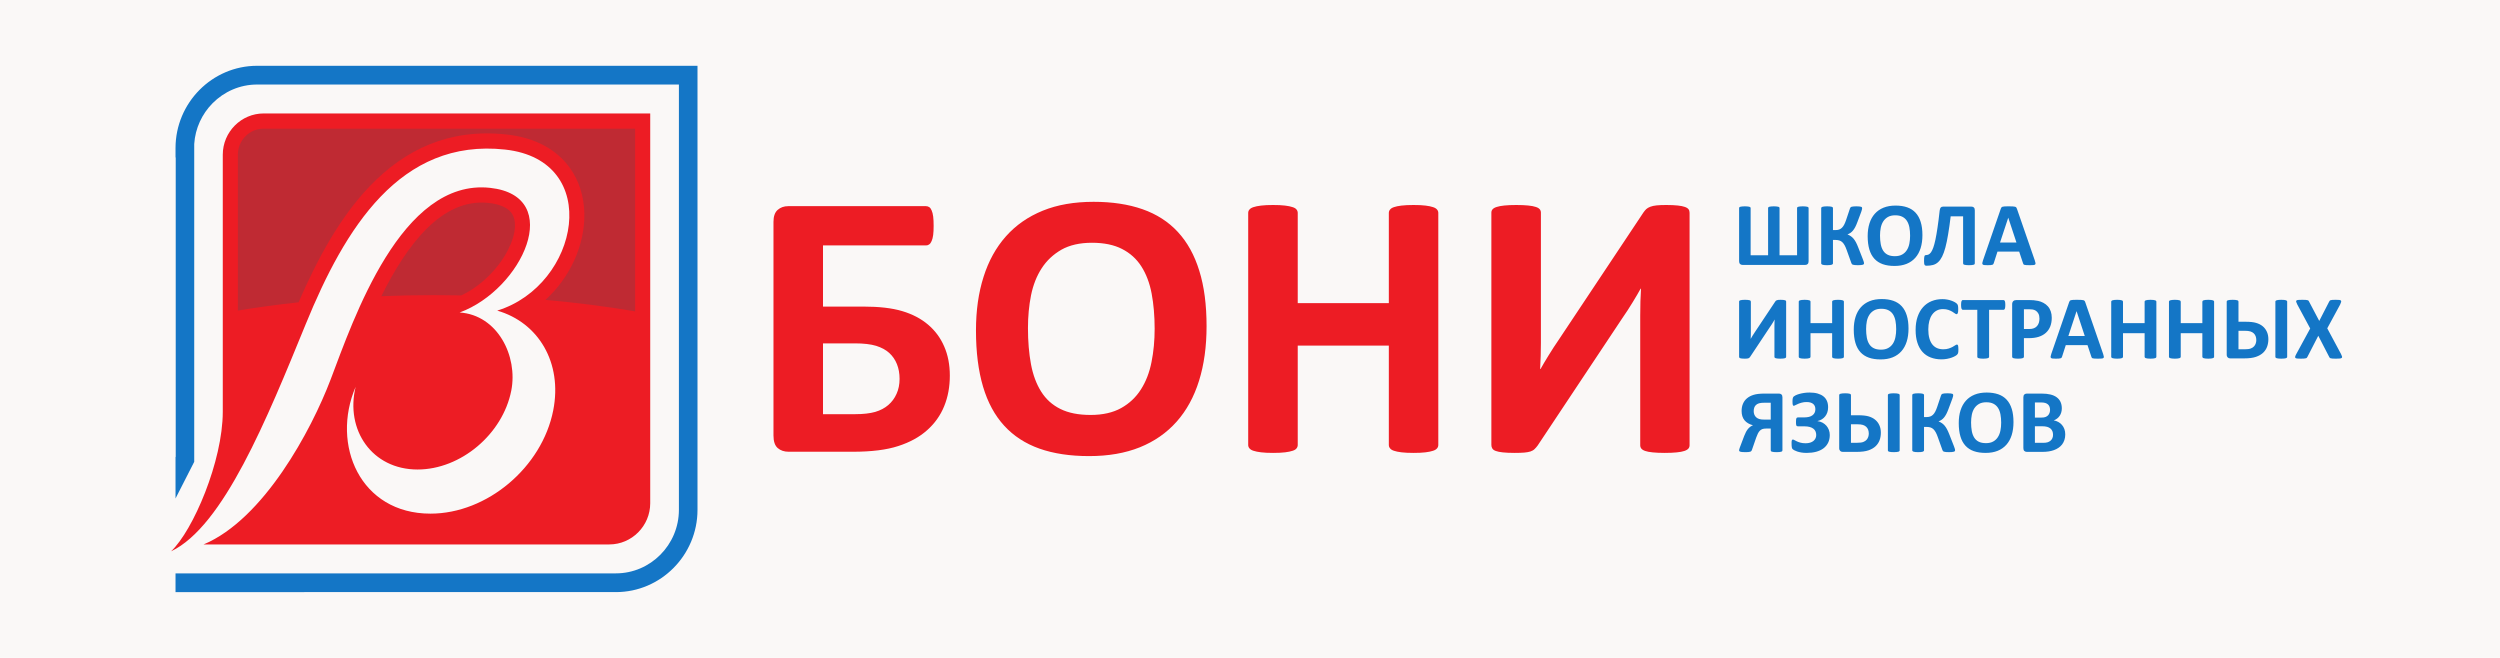 <?xml version="1.0" encoding="UTF-8"?> <svg xmlns="http://www.w3.org/2000/svg" width="190" height="50" viewBox="0 0 190 50" fill="none"><rect width="190" height="50" fill="#FAF8F7"></rect><path d="M19.541 5H46.808H49.133H52.303H53.01V5.712V8.909V11.253V11.997V38.747C53.01 40.468 52.312 42.031 51.189 43.164C50.065 44.297 48.515 45 46.808 45V44.997H23.126V45H19.541H17.216H14.046H13.34V44.288V43.576H14.752H17.216H19.541H20.127H23.126V43.579H46.808V43.576C48.125 43.576 49.322 43.032 50.19 42.157C51.058 41.282 51.597 40.075 51.597 38.747V11.997V11.253V8.909V6.424H49.133H46.808H19.541C18.224 6.424 17.027 6.968 16.159 7.843C15.359 8.65 14.838 9.738 14.761 10.944V11.253V35.098L13.34 37.883V35.437V34.725H13.355V11.965H13.34V11.253C13.34 9.533 14.037 7.969 15.16 6.836C16.284 5.703 17.835 5 19.541 5Z" fill="#1476C6"></path><path fill-rule="evenodd" clip-rule="evenodd" d="M20.039 8.622H46.309H49.417V11.755V38.244C49.417 39.967 48.019 41.377 46.309 41.377C36.031 41.377 25.752 41.377 15.474 41.377C20.046 39.455 23.661 32.702 25.131 28.834C26.857 24.292 30.487 13.533 37.254 14.277C42.958 14.906 39.692 22.003 34.934 23.749C37.822 23.942 39.372 27.068 38.857 29.687C38.206 32.998 35.016 35.683 31.732 35.683C28.278 35.683 26.229 32.679 27.028 29.398C25.141 33.813 27.379 39.037 32.717 39.037C37.017 39.037 41.193 35.521 42.046 31.185C42.758 27.562 40.922 24.51 37.788 23.607C44.045 21.673 45.847 12.189 38.394 11.368C30.395 10.489 26.206 17.371 23.244 24.612C20.282 31.852 16.985 40 13 41.902C14.673 40.321 16.931 35.051 16.931 31.286V11.755C16.931 10.031 18.33 8.622 20.039 8.622Z" fill="#ED1C24"></path><path fill-rule="evenodd" clip-rule="evenodd" d="M46.309 9.777H20.039C19.5 9.777 19.01 9.997 18.655 10.353L18.654 10.354L18.652 10.357L18.649 10.359C18.296 10.717 18.077 11.212 18.077 11.755V23.602C19.569 23.356 21.11 23.146 22.692 22.975C24.123 19.666 25.844 16.501 28.111 14.142C30.761 11.384 34.11 9.739 38.514 10.223C40.77 10.471 42.335 11.421 43.292 12.738C44.02 13.738 44.378 14.936 44.41 16.19C44.44 17.39 44.169 18.642 43.633 19.81C43.13 20.906 42.392 21.937 41.452 22.793C43.816 23.001 46.096 23.293 48.271 23.662V11.755V9.777L46.309 9.777ZM37.133 15.423C33.568 15.031 30.894 18.655 28.981 22.511C30.301 22.457 31.641 22.43 32.998 22.43C33.689 22.43 34.376 22.437 35.058 22.451C36.579 21.733 37.877 20.403 38.592 19.027C38.918 18.399 39.113 17.777 39.137 17.225C39.156 16.787 39.059 16.401 38.821 16.119C38.525 15.769 37.981 15.516 37.133 15.423Z" fill="#BF2A33"></path><path d="M173.825 27.12C173.825 27.144 173.818 27.164 173.803 27.182C173.788 27.198 173.764 27.213 173.73 27.224C173.696 27.235 173.65 27.244 173.592 27.249C173.534 27.255 173.462 27.259 173.377 27.259C173.291 27.259 173.219 27.255 173.163 27.249C173.107 27.244 173.06 27.235 173.025 27.224C172.991 27.213 172.965 27.198 172.951 27.182C172.936 27.164 172.929 27.144 172.929 27.12V22.923C172.929 22.9 172.936 22.88 172.951 22.862C172.965 22.846 172.991 22.831 173.025 22.82C173.06 22.808 173.107 22.8 173.164 22.794C173.222 22.789 173.293 22.785 173.377 22.785C173.462 22.785 173.534 22.789 173.592 22.794C173.65 22.8 173.696 22.808 173.73 22.82C173.764 22.831 173.788 22.846 173.803 22.862C173.818 22.88 173.825 22.9 173.825 22.923V27.12ZM172.396 25.776C172.396 25.986 172.363 26.178 172.298 26.353C172.234 26.527 172.133 26.679 171.995 26.81C171.857 26.94 171.676 27.044 171.453 27.12C171.23 27.199 170.926 27.238 170.54 27.238H169.505C169.466 27.238 169.43 27.233 169.398 27.223C169.366 27.212 169.337 27.194 169.311 27.171C169.287 27.147 169.267 27.117 169.251 27.082C169.237 27.046 169.23 27.004 169.23 26.953V22.923C169.23 22.9 169.237 22.88 169.251 22.862C169.267 22.846 169.291 22.831 169.327 22.82C169.362 22.808 169.408 22.8 169.466 22.794C169.524 22.789 169.595 22.785 169.679 22.785C169.766 22.785 169.838 22.789 169.895 22.794C169.952 22.8 169.997 22.808 170.031 22.82C170.066 22.831 170.088 22.846 170.103 22.862C170.117 22.88 170.124 22.9 170.124 22.923V24.453H170.676C171.005 24.453 171.267 24.482 171.462 24.539C171.659 24.596 171.825 24.68 171.962 24.792C172.099 24.905 172.205 25.044 172.281 25.211C172.358 25.377 172.396 25.565 172.396 25.776ZM171.479 25.85C171.479 25.741 171.462 25.643 171.431 25.557C171.399 25.469 171.35 25.395 171.285 25.334C171.219 25.271 171.136 25.223 171.034 25.19C170.932 25.156 170.781 25.139 170.582 25.139H170.124V26.546H170.595C170.804 26.546 170.961 26.525 171.066 26.482C171.171 26.441 171.253 26.386 171.312 26.318C171.371 26.251 171.413 26.176 171.439 26.093C171.465 26.012 171.479 25.931 171.479 25.85ZM177.914 26.899C177.954 26.978 177.981 27.043 177.994 27.09C178.007 27.138 177.999 27.175 177.972 27.2C177.946 27.225 177.896 27.241 177.825 27.248C177.753 27.255 177.655 27.259 177.527 27.259C177.42 27.259 177.337 27.257 177.275 27.252C177.215 27.247 177.166 27.239 177.132 27.229C177.097 27.219 177.071 27.205 177.055 27.186C177.039 27.168 177.026 27.145 177.014 27.117L176.189 25.518L175.367 27.117C175.353 27.145 175.339 27.168 175.323 27.186C175.307 27.205 175.282 27.219 175.246 27.229C175.212 27.239 175.163 27.247 175.1 27.252C175.038 27.256 174.957 27.259 174.855 27.259C174.736 27.259 174.645 27.255 174.581 27.248C174.516 27.241 174.473 27.225 174.45 27.2C174.427 27.175 174.423 27.138 174.436 27.09C174.45 27.043 174.478 26.978 174.522 26.899L175.575 24.964L174.596 23.145C174.555 23.064 174.528 22.998 174.513 22.949C174.498 22.9 174.503 22.862 174.53 22.839C174.555 22.814 174.605 22.8 174.673 22.794C174.745 22.789 174.844 22.785 174.973 22.785C175.08 22.785 175.164 22.787 175.226 22.792C175.288 22.797 175.338 22.805 175.374 22.814C175.41 22.825 175.436 22.839 175.451 22.858C175.465 22.876 175.479 22.899 175.492 22.927L176.263 24.391L177.014 22.927C177.028 22.899 177.042 22.876 177.057 22.858C177.071 22.839 177.096 22.825 177.128 22.814C177.16 22.805 177.206 22.797 177.263 22.792C177.322 22.788 177.402 22.785 177.504 22.785C177.616 22.785 177.707 22.789 177.771 22.794C177.837 22.8 177.883 22.815 177.907 22.841C177.932 22.866 177.939 22.902 177.926 22.95C177.914 22.998 177.889 23.064 177.851 23.145L176.871 24.953L177.914 26.899ZM135.747 27.12C135.747 27.144 135.741 27.164 135.726 27.182C135.711 27.198 135.686 27.213 135.653 27.224C135.619 27.235 135.573 27.244 135.515 27.249C135.458 27.255 135.386 27.259 135.299 27.259C135.213 27.259 135.141 27.255 135.083 27.249C135.025 27.244 134.98 27.235 134.948 27.224C134.916 27.213 134.892 27.198 134.878 27.182C134.864 27.164 134.857 27.144 134.857 27.12V24.785C134.857 24.696 134.859 24.608 134.861 24.524C134.863 24.438 134.867 24.362 134.872 24.295H134.864C134.847 24.328 134.825 24.364 134.801 24.408C134.775 24.45 134.749 24.494 134.721 24.541C134.691 24.588 134.662 24.636 134.63 24.685C134.599 24.734 134.568 24.781 134.534 24.826L133.007 27.125C132.989 27.15 132.97 27.171 132.95 27.19C132.932 27.209 132.906 27.223 132.876 27.233C132.846 27.242 132.808 27.249 132.764 27.253C132.719 27.257 132.663 27.259 132.592 27.259C132.504 27.259 132.433 27.255 132.379 27.249C132.325 27.244 132.281 27.235 132.251 27.224C132.221 27.213 132.201 27.198 132.189 27.179C132.177 27.162 132.172 27.14 132.172 27.115V22.923C132.172 22.9 132.178 22.88 132.194 22.862C132.208 22.846 132.233 22.831 132.269 22.82C132.303 22.808 132.349 22.8 132.405 22.794C132.462 22.789 132.534 22.785 132.62 22.785C132.708 22.785 132.78 22.789 132.837 22.794C132.894 22.8 132.939 22.808 132.972 22.82C133.007 22.831 133.03 22.846 133.044 22.862C133.058 22.88 133.065 22.9 133.065 22.923V25.271C133.065 25.345 133.064 25.422 133.062 25.505C133.059 25.587 133.056 25.667 133.051 25.745H133.058C133.096 25.676 133.145 25.594 133.204 25.498C133.264 25.403 133.323 25.309 133.387 25.216L134.916 22.92C134.931 22.896 134.949 22.876 134.966 22.859C134.985 22.843 135.009 22.828 135.039 22.817C135.07 22.805 135.108 22.797 135.153 22.792C135.198 22.788 135.256 22.785 135.327 22.785C135.413 22.785 135.482 22.789 135.535 22.794C135.589 22.8 135.63 22.808 135.663 22.82C135.695 22.831 135.716 22.846 135.729 22.862C135.742 22.88 135.747 22.901 135.747 22.927L135.747 27.12ZM140.136 27.115C140.136 27.137 140.129 27.158 140.114 27.176C140.099 27.194 140.074 27.21 140.041 27.22C140.007 27.232 139.962 27.241 139.905 27.248C139.848 27.255 139.777 27.259 139.691 27.259C139.602 27.259 139.53 27.255 139.471 27.248C139.415 27.241 139.368 27.232 139.336 27.22C139.303 27.21 139.279 27.194 139.265 27.176C139.25 27.158 139.243 27.137 139.243 27.115V25.323H137.599V27.115C137.599 27.137 137.592 27.158 137.578 27.176C137.564 27.194 137.541 27.21 137.506 27.22C137.473 27.232 137.428 27.241 137.371 27.248C137.314 27.255 137.242 27.259 137.154 27.259C137.068 27.259 136.996 27.255 136.938 27.248C136.88 27.241 136.834 27.232 136.8 27.22C136.767 27.21 136.742 27.194 136.727 27.176C136.712 27.158 136.705 27.137 136.705 27.115V22.929C136.705 22.907 136.712 22.885 136.727 22.868C136.742 22.849 136.767 22.834 136.8 22.824C136.834 22.812 136.88 22.803 136.938 22.796C136.996 22.789 137.068 22.785 137.154 22.785C137.242 22.785 137.314 22.789 137.371 22.796C137.428 22.803 137.473 22.812 137.506 22.824C137.541 22.834 137.564 22.849 137.578 22.868C137.592 22.885 137.599 22.907 137.599 22.929V24.556H139.243V22.929C139.243 22.907 139.25 22.885 139.265 22.868C139.279 22.849 139.303 22.834 139.336 22.824C139.368 22.812 139.415 22.803 139.471 22.796C139.53 22.789 139.602 22.785 139.691 22.785C139.777 22.785 139.848 22.789 139.905 22.796C139.962 22.803 140.007 22.812 140.041 22.824C140.074 22.834 140.099 22.849 140.114 22.868C140.129 22.885 140.136 22.907 140.136 22.929V27.115ZM145.047 24.971C145.047 25.338 145.002 25.667 144.911 25.957C144.82 26.247 144.686 26.493 144.506 26.695C144.328 26.896 144.106 27.051 143.843 27.157C143.579 27.263 143.274 27.316 142.927 27.316C142.585 27.316 142.287 27.272 142.032 27.182C141.777 27.091 141.565 26.953 141.396 26.769C141.226 26.583 141.097 26.348 141.013 26.063C140.929 25.777 140.886 25.44 140.886 25.049C140.886 24.691 140.931 24.368 141.022 24.082C141.113 23.795 141.247 23.552 141.426 23.351C141.605 23.15 141.826 22.996 142.091 22.888C142.353 22.781 142.661 22.728 143.009 22.728C143.343 22.728 143.636 22.772 143.891 22.861C144.145 22.95 144.358 23.087 144.528 23.271C144.7 23.457 144.829 23.69 144.915 23.973C145.003 24.254 145.047 24.587 145.047 24.971ZM144.11 25.019C144.11 24.785 144.092 24.573 144.055 24.383C144.019 24.193 143.956 24.029 143.87 23.893C143.783 23.757 143.667 23.652 143.522 23.579C143.377 23.504 143.197 23.467 142.978 23.467C142.759 23.467 142.575 23.509 142.428 23.591C142.282 23.676 142.162 23.787 142.072 23.926C141.981 24.065 141.917 24.228 141.879 24.413C141.842 24.601 141.824 24.797 141.824 25.005C141.824 25.247 141.842 25.464 141.878 25.657C141.914 25.85 141.975 26.015 142.061 26.151C142.148 26.289 142.263 26.394 142.408 26.465C142.552 26.537 142.735 26.574 142.955 26.574C143.175 26.574 143.358 26.532 143.504 26.45C143.652 26.368 143.771 26.256 143.862 26.114C143.952 25.973 144.016 25.808 144.053 25.62C144.092 25.432 144.11 25.23 144.11 25.019ZM148.838 26.566C148.838 26.624 148.837 26.672 148.833 26.712C148.829 26.752 148.824 26.787 148.818 26.815C148.811 26.844 148.801 26.868 148.79 26.888C148.778 26.909 148.761 26.933 148.735 26.958C148.711 26.985 148.663 27.018 148.592 27.06C148.52 27.101 148.433 27.141 148.33 27.178C148.227 27.216 148.109 27.247 147.976 27.272C147.844 27.297 147.701 27.311 147.547 27.311C147.246 27.311 146.974 27.262 146.732 27.168C146.49 27.075 146.283 26.936 146.114 26.75C145.944 26.563 145.814 26.332 145.724 26.052C145.633 25.774 145.587 25.45 145.587 25.08C145.587 24.703 145.636 24.369 145.736 24.077C145.836 23.785 145.975 23.539 146.155 23.34C146.333 23.142 146.547 22.991 146.798 22.888C147.049 22.785 147.323 22.734 147.625 22.734C147.747 22.734 147.865 22.744 147.978 22.765C148.092 22.785 148.196 22.812 148.292 22.846C148.389 22.879 148.476 22.917 148.553 22.96C148.629 23.004 148.683 23.041 148.713 23.072C148.745 23.102 148.766 23.128 148.776 23.149C148.788 23.17 148.797 23.195 148.803 23.227C148.811 23.26 148.815 23.297 148.819 23.34C148.822 23.384 148.824 23.438 148.824 23.502C148.824 23.57 148.821 23.628 148.818 23.676C148.813 23.724 148.805 23.763 148.793 23.793C148.782 23.822 148.769 23.844 148.753 23.857C148.737 23.871 148.72 23.878 148.698 23.878C148.664 23.878 148.621 23.858 148.57 23.819C148.518 23.779 148.45 23.733 148.367 23.684C148.284 23.635 148.186 23.591 148.072 23.551C147.957 23.511 147.821 23.491 147.662 23.491C147.488 23.491 147.332 23.527 147.196 23.599C147.058 23.671 146.942 23.774 146.846 23.908C146.749 24.041 146.677 24.202 146.627 24.391C146.577 24.582 146.551 24.795 146.551 25.032C146.551 25.293 146.578 25.518 146.631 25.709C146.685 25.9 146.761 26.056 146.859 26.18C146.958 26.302 147.076 26.395 147.215 26.456C147.355 26.515 147.513 26.546 147.686 26.546C147.845 26.546 147.982 26.527 148.097 26.489C148.213 26.452 148.312 26.41 148.395 26.365C148.477 26.319 148.545 26.278 148.599 26.241C148.652 26.205 148.693 26.187 148.722 26.187C148.745 26.187 148.763 26.19 148.776 26.2C148.79 26.209 148.801 26.228 148.811 26.255C148.82 26.283 148.826 26.32 148.83 26.369C148.835 26.418 148.838 26.484 148.838 26.566ZM152.404 23.176C152.404 23.242 152.4 23.299 152.395 23.345C152.389 23.392 152.382 23.43 152.37 23.459C152.358 23.487 152.344 23.509 152.328 23.521C152.311 23.536 152.292 23.543 152.271 23.543H151.171V27.115C151.171 27.137 151.164 27.158 151.149 27.176C151.134 27.194 151.11 27.21 151.077 27.22C151.043 27.232 150.996 27.241 150.938 27.248C150.881 27.255 150.809 27.259 150.722 27.259C150.637 27.259 150.565 27.255 150.507 27.248C150.45 27.241 150.404 27.232 150.37 27.22C150.335 27.21 150.311 27.194 150.297 27.176C150.282 27.158 150.275 27.137 150.275 27.115V23.543H149.174C149.151 23.543 149.132 23.536 149.117 23.521C149.101 23.509 149.087 23.487 149.075 23.459C149.064 23.43 149.055 23.392 149.05 23.345C149.045 23.299 149.042 23.242 149.042 23.176C149.042 23.108 149.045 23.049 149.05 23.001C149.055 22.953 149.064 22.915 149.075 22.887C149.087 22.858 149.101 22.838 149.117 22.825C149.132 22.812 149.151 22.806 149.174 22.806H152.271C152.292 22.806 152.311 22.812 152.328 22.825C152.344 22.838 152.358 22.858 152.37 22.887C152.382 22.915 152.389 22.953 152.395 23.001C152.401 23.049 152.404 23.108 152.404 23.176ZM155.934 24.152C155.934 24.4 155.895 24.621 155.818 24.813C155.741 25.005 155.628 25.166 155.482 25.297C155.334 25.43 155.154 25.529 154.94 25.598C154.725 25.666 154.474 25.7 154.184 25.7H153.818V27.115C153.818 27.137 153.81 27.158 153.796 27.176C153.781 27.194 153.756 27.21 153.723 27.22C153.688 27.232 153.643 27.241 153.587 27.248C153.53 27.255 153.457 27.259 153.369 27.259C153.284 27.259 153.211 27.255 153.153 27.248C153.096 27.241 153.05 27.232 153.016 27.22C152.982 27.21 152.958 27.194 152.945 27.176C152.931 27.158 152.924 27.137 152.924 27.115V23.128C152.924 23.021 152.952 22.941 153.008 22.887C153.063 22.833 153.136 22.806 153.227 22.806H154.262C154.366 22.806 154.466 22.81 154.56 22.818C154.654 22.826 154.766 22.844 154.897 22.869C155.029 22.896 155.161 22.944 155.296 23.015C155.431 23.086 155.546 23.176 155.641 23.284C155.737 23.392 155.808 23.519 155.858 23.664C155.908 23.809 155.934 23.972 155.934 24.152ZM154.999 24.218C154.999 24.061 154.972 23.934 154.918 23.834C154.864 23.733 154.796 23.659 154.717 23.611C154.638 23.562 154.555 23.533 154.468 23.52C154.38 23.507 154.291 23.502 154.198 23.502H153.818V25.005H154.218C154.361 25.005 154.48 24.985 154.576 24.947C154.672 24.908 154.751 24.853 154.812 24.784C154.874 24.714 154.92 24.631 154.952 24.534C154.983 24.437 154.999 24.332 154.999 24.218ZM159.839 26.902C159.866 26.984 159.883 27.05 159.89 27.098C159.896 27.145 159.888 27.182 159.863 27.205C159.838 27.229 159.794 27.244 159.73 27.249C159.667 27.255 159.58 27.259 159.468 27.259C159.354 27.259 159.263 27.257 159.198 27.253C159.134 27.249 159.085 27.242 159.051 27.233C159.017 27.223 158.993 27.209 158.979 27.19C158.966 27.171 158.955 27.148 158.945 27.117L158.65 26.228H156.999L156.721 27.094C156.711 27.125 156.7 27.152 156.685 27.175C156.671 27.196 156.647 27.213 156.614 27.226C156.582 27.238 156.534 27.247 156.475 27.252C156.415 27.256 156.336 27.259 156.238 27.259C156.134 27.259 156.053 27.255 155.994 27.248C155.935 27.241 155.894 27.225 155.872 27.198C155.849 27.172 155.841 27.135 155.848 27.087C155.855 27.039 155.872 26.975 155.899 26.895L157.254 22.964C157.268 22.926 157.283 22.894 157.302 22.869C157.32 22.846 157.35 22.827 157.388 22.814C157.428 22.803 157.482 22.794 157.553 22.791C157.623 22.788 157.717 22.785 157.831 22.785C157.965 22.785 158.072 22.787 158.152 22.791C158.23 22.795 158.291 22.803 158.336 22.814C158.38 22.827 158.412 22.846 158.431 22.872C158.451 22.896 158.467 22.93 158.481 22.975L159.839 26.902ZM157.821 23.652H157.817L157.196 25.536H158.442L157.821 23.652ZM163.884 27.115C163.884 27.137 163.877 27.158 163.862 27.176C163.847 27.194 163.823 27.21 163.789 27.22C163.755 27.232 163.71 27.241 163.653 27.248C163.597 27.255 163.526 27.259 163.439 27.259C163.351 27.259 163.278 27.255 163.22 27.248C163.163 27.241 163.117 27.232 163.084 27.22C163.052 27.21 163.027 27.194 163.014 27.176C162.998 27.158 162.991 27.137 162.991 27.115V25.323H161.348V27.115C161.348 27.137 161.34 27.158 161.327 27.176C161.313 27.194 161.289 27.21 161.255 27.22C161.221 27.232 161.176 27.241 161.119 27.248C161.062 27.255 160.991 27.259 160.903 27.259C160.817 27.259 160.745 27.255 160.687 27.248C160.629 27.241 160.583 27.232 160.548 27.22C160.515 27.21 160.491 27.194 160.476 27.176C160.461 27.158 160.453 27.137 160.453 27.115V22.929C160.453 22.907 160.461 22.885 160.476 22.868C160.491 22.849 160.515 22.834 160.548 22.824C160.583 22.812 160.629 22.803 160.687 22.796C160.745 22.789 160.817 22.785 160.903 22.785C160.991 22.785 161.062 22.789 161.119 22.796C161.176 22.803 161.221 22.812 161.255 22.824C161.289 22.834 161.313 22.849 161.327 22.868C161.34 22.885 161.348 22.907 161.348 22.929V24.556H162.991V22.929C162.991 22.907 162.998 22.885 163.014 22.868C163.027 22.849 163.052 22.834 163.084 22.824C163.117 22.812 163.163 22.803 163.22 22.796C163.278 22.789 163.351 22.785 163.439 22.785C163.526 22.785 163.597 22.789 163.653 22.796C163.71 22.803 163.755 22.812 163.789 22.824C163.823 22.834 163.847 22.849 163.862 22.868C163.877 22.885 163.884 22.907 163.884 22.929V27.115ZM168.272 27.115C168.272 27.137 168.265 27.158 168.25 27.176C168.235 27.194 168.21 27.21 168.177 27.22C168.144 27.232 168.099 27.241 168.041 27.248C167.984 27.255 167.914 27.259 167.827 27.259C167.739 27.259 167.666 27.255 167.608 27.248C167.551 27.241 167.505 27.232 167.472 27.22C167.44 27.21 167.415 27.194 167.401 27.176C167.387 27.158 167.379 27.137 167.379 27.115V25.323H165.736V27.115C165.736 27.137 165.728 27.158 165.715 27.176C165.701 27.194 165.678 27.21 165.643 27.22C165.609 27.232 165.564 27.241 165.507 27.248C165.451 27.255 165.379 27.259 165.29 27.259C165.205 27.259 165.133 27.255 165.075 27.248C165.017 27.241 164.97 27.232 164.937 27.22C164.903 27.21 164.879 27.194 164.864 27.176C164.849 27.158 164.842 27.137 164.842 27.115V22.929C164.842 22.907 164.849 22.885 164.864 22.868C164.879 22.849 164.903 22.834 164.937 22.824C164.97 22.812 165.017 22.803 165.075 22.796C165.133 22.789 165.205 22.785 165.29 22.785C165.379 22.785 165.451 22.789 165.507 22.796C165.564 22.803 165.609 22.812 165.643 22.824C165.678 22.834 165.701 22.849 165.715 22.868C165.728 22.885 165.736 22.907 165.736 22.929V24.556H167.379V22.929C167.379 22.907 167.387 22.885 167.401 22.868C167.415 22.849 167.44 22.834 167.472 22.824C167.505 22.812 167.551 22.803 167.608 22.796C167.666 22.789 167.739 22.785 167.827 22.785C167.914 22.785 167.984 22.789 168.041 22.796C168.099 22.803 168.144 22.812 168.177 22.824C168.21 22.834 168.235 22.849 168.25 22.868C168.265 22.885 168.272 22.907 168.272 22.929V27.115Z" fill="#1476C6"></path><path d="M135.465 34.226C135.465 34.249 135.458 34.269 135.446 34.287C135.432 34.303 135.408 34.319 135.376 34.329C135.342 34.341 135.297 34.349 135.239 34.354C135.182 34.36 135.11 34.364 135.024 34.364C134.936 34.364 134.863 34.36 134.807 34.354C134.75 34.349 134.705 34.341 134.669 34.329C134.634 34.319 134.61 34.303 134.596 34.287C134.583 34.269 134.576 34.249 134.576 34.226V32.569H134.247C134.11 32.569 134.007 32.583 133.935 32.611C133.865 32.637 133.801 32.68 133.745 32.737C133.691 32.794 133.641 32.865 133.598 32.951C133.555 33.036 133.513 33.138 133.472 33.254L133.139 34.214C133.128 34.24 133.113 34.263 133.094 34.283C133.077 34.302 133.049 34.319 133.012 34.331C132.974 34.343 132.925 34.352 132.864 34.357C132.802 34.362 132.725 34.364 132.63 34.364C132.525 34.364 132.443 34.36 132.384 34.353C132.324 34.346 132.277 34.337 132.246 34.325C132.214 34.311 132.194 34.297 132.184 34.281C132.175 34.266 132.172 34.248 132.172 34.23C132.172 34.208 132.175 34.179 132.183 34.147C132.191 34.112 132.208 34.064 132.232 33.997L132.561 33.128C132.605 33.013 132.649 32.913 132.695 32.829C132.739 32.745 132.79 32.669 132.845 32.601C132.901 32.535 132.96 32.478 133.022 32.432C133.084 32.386 133.152 32.35 133.228 32.322C133.088 32.283 132.963 32.233 132.856 32.17C132.748 32.107 132.657 32.031 132.583 31.941C132.51 31.851 132.455 31.747 132.417 31.629C132.381 31.512 132.362 31.38 132.362 31.234C132.362 31.033 132.396 30.85 132.465 30.688C132.533 30.524 132.636 30.385 132.772 30.271C132.908 30.157 133.077 30.068 133.28 30.006C133.483 29.943 133.766 29.912 134.127 29.912H135.205C135.277 29.912 135.338 29.934 135.389 29.978C135.44 30.023 135.465 30.095 135.465 30.196V34.226ZM134.576 30.607H134.117C133.924 30.607 133.781 30.621 133.685 30.651C133.591 30.68 133.513 30.724 133.453 30.78C133.394 30.836 133.35 30.903 133.323 30.982C133.295 31.061 133.282 31.148 133.282 31.244C133.282 31.338 133.296 31.423 133.326 31.502C133.355 31.581 133.401 31.65 133.462 31.708C133.523 31.766 133.601 31.811 133.696 31.843C133.791 31.876 133.927 31.891 134.104 31.891H134.576V30.607ZM139.063 33.059C139.063 33.283 139.02 33.479 138.937 33.65C138.853 33.819 138.734 33.962 138.578 34.078C138.423 34.193 138.237 34.279 138.022 34.336C137.805 34.393 137.566 34.421 137.303 34.421C137.158 34.421 137.024 34.412 136.904 34.391C136.782 34.37 136.677 34.344 136.587 34.314C136.498 34.283 136.426 34.253 136.372 34.223C136.317 34.193 136.28 34.169 136.258 34.149C136.234 34.13 136.216 34.11 136.206 34.09C136.195 34.07 136.185 34.04 136.178 34.001C136.171 33.964 136.167 33.918 136.163 33.86C136.159 33.803 136.159 33.733 136.159 33.648C136.159 33.552 136.167 33.487 136.184 33.455C136.2 33.421 136.226 33.404 136.26 33.404C136.287 33.404 136.326 33.418 136.376 33.448C136.425 33.476 136.489 33.508 136.565 33.545C136.643 33.582 136.736 33.615 136.844 33.644C136.953 33.674 137.081 33.688 137.229 33.688C137.35 33.688 137.461 33.674 137.561 33.644C137.661 33.615 137.744 33.573 137.814 33.518C137.883 33.463 137.937 33.397 137.975 33.32C138.014 33.244 138.033 33.159 138.033 33.065C138.033 32.962 138.016 32.87 137.98 32.788C137.945 32.706 137.89 32.636 137.815 32.579C137.741 32.522 137.646 32.479 137.532 32.447C137.418 32.417 137.28 32.401 137.12 32.401H136.654C136.62 32.401 136.593 32.397 136.572 32.388C136.552 32.378 136.535 32.362 136.524 32.336C136.512 32.311 136.503 32.276 136.499 32.231C136.496 32.188 136.495 32.128 136.495 32.055C136.495 31.989 136.497 31.935 136.502 31.893C136.505 31.851 136.514 31.817 136.527 31.791C136.539 31.767 136.555 31.749 136.575 31.739C136.593 31.728 136.616 31.723 136.644 31.723H137.116C137.254 31.723 137.376 31.709 137.482 31.683C137.589 31.654 137.679 31.615 137.749 31.561C137.821 31.507 137.875 31.442 137.912 31.366C137.949 31.288 137.968 31.201 137.968 31.104C137.968 31.021 137.956 30.946 137.929 30.877C137.903 30.809 137.863 30.751 137.808 30.704C137.755 30.657 137.685 30.621 137.602 30.594C137.517 30.569 137.419 30.555 137.303 30.555C137.167 30.555 137.044 30.57 136.936 30.6C136.827 30.629 136.732 30.662 136.653 30.696C136.572 30.73 136.504 30.763 136.448 30.793C136.393 30.824 136.352 30.84 136.324 30.84C136.309 30.84 136.295 30.835 136.284 30.826C136.272 30.816 136.262 30.8 136.254 30.777C136.244 30.752 136.237 30.72 136.235 30.678C136.231 30.637 136.23 30.584 136.23 30.518C136.23 30.471 136.23 30.43 136.233 30.391C136.235 30.352 136.24 30.317 136.247 30.285C136.254 30.253 136.262 30.225 136.273 30.202C136.285 30.177 136.302 30.154 136.326 30.13C136.35 30.108 136.398 30.079 136.472 30.041C136.546 30.005 136.636 29.971 136.743 29.941C136.848 29.91 136.969 29.885 137.102 29.864C137.236 29.843 137.377 29.833 137.526 29.833C137.762 29.833 137.968 29.858 138.143 29.908C138.318 29.959 138.465 30.031 138.583 30.126C138.701 30.22 138.789 30.337 138.848 30.475C138.907 30.613 138.936 30.771 138.936 30.95C138.936 31.091 138.918 31.22 138.878 31.337C138.84 31.452 138.785 31.555 138.713 31.644C138.643 31.734 138.557 31.808 138.459 31.868C138.361 31.929 138.251 31.974 138.131 32V32.008C138.27 32.024 138.396 32.061 138.509 32.122C138.624 32.183 138.723 32.26 138.804 32.353C138.885 32.447 138.949 32.553 138.994 32.673C139.039 32.793 139.063 32.922 139.063 33.059ZM144.375 34.226C144.375 34.249 144.368 34.269 144.352 34.287C144.337 34.303 144.313 34.319 144.279 34.329C144.246 34.341 144.199 34.349 144.141 34.354C144.084 34.36 144.012 34.364 143.926 34.364C143.84 34.364 143.768 34.36 143.713 34.354C143.656 34.349 143.609 34.341 143.575 34.329C143.54 34.319 143.514 34.303 143.5 34.287C143.485 34.269 143.479 34.249 143.479 34.226V30.029C143.479 30.005 143.485 29.985 143.5 29.968C143.514 29.951 143.54 29.936 143.575 29.926C143.609 29.914 143.656 29.906 143.714 29.9C143.772 29.894 143.843 29.89 143.926 29.89C144.012 29.89 144.084 29.894 144.141 29.9C144.199 29.906 144.246 29.914 144.279 29.926C144.313 29.936 144.337 29.951 144.352 29.968C144.368 29.985 144.375 30.005 144.375 30.029V34.226ZM142.945 32.881C142.945 33.091 142.913 33.283 142.848 33.458C142.782 33.632 142.682 33.784 142.544 33.915C142.406 34.045 142.225 34.149 142.003 34.226C141.779 34.304 141.475 34.343 141.09 34.343H140.054C140.016 34.343 139.979 34.338 139.947 34.328C139.915 34.317 139.886 34.3 139.86 34.276C139.836 34.252 139.816 34.223 139.801 34.188C139.786 34.151 139.779 34.109 139.779 34.059V30.029C139.779 30.005 139.786 29.985 139.801 29.968C139.816 29.951 139.84 29.936 139.876 29.926C139.911 29.914 139.958 29.906 140.016 29.9C140.073 29.894 140.144 29.89 140.228 29.89C140.316 29.89 140.388 29.894 140.444 29.9C140.501 29.906 140.547 29.914 140.58 29.926C140.615 29.936 140.638 29.951 140.652 29.968C140.666 29.985 140.673 30.005 140.673 30.029V31.559H141.226C141.554 31.559 141.816 31.588 142.012 31.644C142.208 31.701 142.375 31.785 142.511 31.898C142.648 32.01 142.755 32.149 142.83 32.316C142.907 32.482 142.945 32.67 142.945 32.881ZM142.028 32.956C142.028 32.847 142.012 32.749 141.981 32.663C141.948 32.574 141.899 32.501 141.835 32.439C141.768 32.377 141.685 32.329 141.583 32.295C141.481 32.261 141.33 32.244 141.131 32.244H140.673V33.651H141.145C141.353 33.651 141.51 33.63 141.615 33.587C141.72 33.546 141.802 33.491 141.861 33.423C141.92 33.356 141.962 33.281 141.989 33.199C142.014 33.117 142.028 33.036 142.028 32.956ZM148.586 34.223C148.586 34.248 148.579 34.269 148.565 34.287C148.551 34.303 148.527 34.319 148.492 34.329C148.458 34.341 148.41 34.349 148.352 34.354C148.293 34.36 148.216 34.364 148.124 34.364C148.026 34.364 147.948 34.36 147.889 34.354C147.828 34.349 147.779 34.341 147.744 34.328C147.707 34.315 147.68 34.297 147.662 34.276C147.644 34.254 147.631 34.227 147.622 34.196L147.268 33.209C147.218 33.065 147.166 32.945 147.111 32.848C147.057 32.751 146.998 32.673 146.932 32.612C146.866 32.551 146.791 32.509 146.708 32.483C146.624 32.459 146.53 32.446 146.425 32.446H146.226V34.22C146.226 34.245 146.219 34.266 146.205 34.283C146.191 34.3 146.168 34.315 146.133 34.328C146.1 34.341 146.054 34.349 145.997 34.354C145.941 34.36 145.869 34.364 145.781 34.364C145.695 34.364 145.624 34.36 145.565 34.354C145.507 34.349 145.461 34.341 145.427 34.328C145.393 34.315 145.369 34.3 145.354 34.283C145.339 34.266 145.332 34.245 145.332 34.22V30.032C145.332 30.006 145.339 29.985 145.354 29.968C145.369 29.951 145.393 29.936 145.427 29.926C145.461 29.914 145.507 29.906 145.565 29.9C145.624 29.894 145.695 29.89 145.781 29.89C145.869 29.89 145.941 29.894 145.997 29.9C146.054 29.906 146.1 29.914 146.133 29.926C146.168 29.936 146.191 29.951 146.205 29.968C146.219 29.985 146.226 30.006 146.226 30.032V31.696H146.425C146.527 31.696 146.617 31.683 146.694 31.654C146.771 31.628 146.84 31.584 146.903 31.524C146.966 31.465 147.022 31.388 147.073 31.293C147.123 31.198 147.173 31.082 147.221 30.942L147.516 30.059C147.528 30.027 147.541 30.001 147.557 29.978C147.573 29.957 147.598 29.939 147.633 29.927C147.668 29.914 147.715 29.906 147.773 29.9C147.83 29.894 147.908 29.89 148.006 29.89C148.093 29.89 148.167 29.894 148.225 29.9C148.283 29.906 148.328 29.913 148.36 29.924C148.393 29.934 148.415 29.948 148.427 29.964C148.438 29.982 148.444 30.003 148.444 30.029C148.444 30.058 148.438 30.094 148.429 30.137C148.418 30.18 148.401 30.238 148.375 30.309L148.08 31.097C148.025 31.243 147.971 31.366 147.918 31.47C147.863 31.573 147.805 31.66 147.746 31.732C147.686 31.804 147.622 31.863 147.555 31.908C147.488 31.954 147.414 31.991 147.333 32.021V32.025C147.424 32.063 147.506 32.107 147.579 32.156C147.653 32.205 147.721 32.268 147.786 32.343C147.85 32.419 147.913 32.511 147.971 32.62C148.03 32.73 148.09 32.864 148.152 33.024L148.511 33.942C148.548 34.036 148.569 34.1 148.576 34.136C148.583 34.171 148.586 34.2 148.586 34.223ZM153.025 32.077C153.025 32.444 152.98 32.772 152.89 33.062C152.799 33.352 152.665 33.598 152.485 33.8C152.306 34.001 152.085 34.156 151.822 34.262C151.557 34.368 151.252 34.421 150.906 34.421C150.564 34.421 150.266 34.377 150.011 34.287C149.756 34.197 149.544 34.059 149.375 33.875C149.204 33.688 149.076 33.453 148.992 33.168C148.908 32.883 148.865 32.545 148.865 32.154C148.865 31.796 148.909 31.473 149.001 31.187C149.092 30.901 149.226 30.657 149.405 30.456C149.583 30.255 149.805 30.101 150.069 29.993C150.333 29.886 150.639 29.833 150.988 29.833C151.321 29.833 151.614 29.878 151.869 29.966C152.124 30.055 152.337 30.192 152.507 30.377C152.679 30.563 152.807 30.795 152.894 31.078C152.982 31.36 153.025 31.692 153.025 32.077ZM152.089 32.124C152.089 31.891 152.07 31.678 152.034 31.489C151.998 31.298 151.936 31.134 151.849 30.999C151.762 30.863 151.646 30.758 151.501 30.684C151.356 30.609 151.175 30.572 150.957 30.572C150.738 30.572 150.554 30.614 150.407 30.697C150.26 30.781 150.141 30.892 150.05 31.031C149.96 31.171 149.896 31.333 149.858 31.519C149.821 31.706 149.802 31.902 149.802 32.11C149.802 32.352 149.821 32.569 149.857 32.763C149.893 32.956 149.955 33.12 150.04 33.256C150.126 33.394 150.241 33.499 150.387 33.571C150.532 33.643 150.713 33.679 150.934 33.679C151.153 33.679 151.336 33.637 151.483 33.555C151.631 33.473 151.75 33.361 151.84 33.219C151.93 33.078 151.995 32.913 152.032 32.725C152.07 32.537 152.089 32.336 152.089 32.124ZM156.959 33.014C156.959 33.172 156.938 33.314 156.895 33.442C156.851 33.571 156.792 33.684 156.717 33.782C156.64 33.88 156.55 33.964 156.445 34.034C156.34 34.106 156.223 34.164 156.096 34.21C155.97 34.256 155.834 34.289 155.69 34.31C155.547 34.332 155.387 34.343 155.21 34.343H154.042C153.967 34.343 153.904 34.321 153.853 34.276C153.802 34.232 153.776 34.16 153.776 34.059V30.196C153.776 30.095 153.802 30.023 153.853 29.978C153.904 29.934 153.967 29.912 154.042 29.912H155.146C155.415 29.912 155.643 29.935 155.83 29.981C156.016 30.026 156.174 30.095 156.301 30.188C156.43 30.28 156.528 30.397 156.596 30.538C156.663 30.679 156.698 30.847 156.698 31.038C156.698 31.146 156.684 31.246 156.656 31.341C156.629 31.436 156.59 31.522 156.538 31.599C156.486 31.678 156.422 31.745 156.346 31.805C156.27 31.865 156.183 31.913 156.086 31.949C156.211 31.972 156.326 32.012 156.431 32.07C156.536 32.126 156.628 32.199 156.706 32.291C156.784 32.38 156.847 32.485 156.892 32.607C156.937 32.727 156.959 32.863 156.959 33.014ZM155.804 31.148C155.804 31.058 155.79 30.979 155.763 30.909C155.737 30.838 155.695 30.779 155.64 30.732C155.587 30.685 155.519 30.649 155.436 30.623C155.353 30.599 155.243 30.586 155.105 30.586H154.653V31.736H155.153C155.282 31.736 155.385 31.721 155.461 31.691C155.539 31.66 155.602 31.617 155.654 31.565C155.704 31.511 155.741 31.448 155.767 31.375C155.791 31.304 155.804 31.228 155.804 31.148ZM156.031 33.045C156.031 32.942 156.015 32.85 155.981 32.769C155.947 32.688 155.897 32.62 155.832 32.565C155.766 32.511 155.682 32.468 155.58 32.439C155.479 32.41 155.346 32.395 155.183 32.395H154.653V33.654H155.299C155.423 33.654 155.528 33.641 155.613 33.615C155.697 33.589 155.77 33.551 155.833 33.499C155.896 33.448 155.945 33.383 155.979 33.307C156.014 33.23 156.031 33.144 156.031 33.045Z" fill="#1476C6"></path><path d="M137.453 19.849C137.453 19.946 137.43 20.017 137.385 20.064C137.34 20.111 137.276 20.134 137.195 20.134H132.437C132.357 20.134 132.293 20.111 132.245 20.064C132.196 20.017 132.172 19.946 132.172 19.849V15.812C132.172 15.789 132.178 15.77 132.194 15.754C132.208 15.737 132.233 15.725 132.266 15.714C132.3 15.704 132.345 15.697 132.402 15.691C132.459 15.685 132.529 15.681 132.61 15.681C132.693 15.681 132.763 15.685 132.819 15.691C132.874 15.697 132.919 15.704 132.953 15.714C132.987 15.725 133.011 15.737 133.026 15.754C133.041 15.77 133.048 15.789 133.048 15.812V19.401H134.375V15.812C134.375 15.789 134.383 15.77 134.399 15.754C134.412 15.737 134.437 15.725 134.469 15.714C134.502 15.704 134.547 15.697 134.604 15.691C134.661 15.685 134.729 15.681 134.81 15.681C134.892 15.681 134.961 15.685 135.016 15.691C135.072 15.697 135.116 15.704 135.15 15.714C135.185 15.725 135.209 15.737 135.223 15.754C135.238 15.77 135.245 15.789 135.245 15.812V19.401H136.577V15.812C136.577 15.789 136.584 15.77 136.599 15.754C136.614 15.737 136.638 15.725 136.672 15.714C136.706 15.704 136.751 15.697 136.806 15.691C136.861 15.685 136.932 15.681 137.015 15.681C137.097 15.681 137.165 15.685 137.22 15.691C137.276 15.697 137.32 15.704 137.355 15.714C137.388 15.725 137.414 15.737 137.429 15.754C137.446 15.77 137.453 15.789 137.453 15.812V19.849ZM141.665 20.014C141.665 20.039 141.658 20.06 141.644 20.078C141.63 20.094 141.606 20.11 141.571 20.12C141.537 20.131 141.489 20.14 141.431 20.145C141.372 20.151 141.295 20.155 141.203 20.155C141.105 20.155 141.026 20.151 140.967 20.145C140.907 20.14 140.858 20.131 140.822 20.119C140.786 20.106 140.758 20.088 140.741 20.067C140.723 20.045 140.71 20.018 140.701 19.986L140.347 19C140.297 18.856 140.245 18.736 140.191 18.639C140.136 18.542 140.077 18.464 140.011 18.402C139.945 18.342 139.871 18.3 139.787 18.274C139.703 18.249 139.608 18.236 139.504 18.236H139.305V20.011C139.305 20.036 139.298 20.057 139.284 20.074C139.27 20.09 139.247 20.106 139.212 20.119C139.178 20.131 139.133 20.14 139.076 20.145C139.019 20.151 138.948 20.155 138.86 20.155C138.774 20.155 138.702 20.151 138.644 20.145C138.586 20.14 138.54 20.131 138.506 20.119C138.472 20.106 138.448 20.09 138.433 20.074C138.418 20.057 138.411 20.036 138.411 20.011V15.823C138.411 15.797 138.418 15.776 138.433 15.758C138.448 15.742 138.472 15.727 138.506 15.716C138.54 15.705 138.586 15.697 138.644 15.691C138.702 15.685 138.774 15.681 138.86 15.681C138.948 15.681 139.019 15.685 139.076 15.691C139.133 15.697 139.178 15.705 139.212 15.716C139.247 15.727 139.27 15.742 139.284 15.758C139.298 15.776 139.305 15.797 139.305 15.823V17.486H139.504C139.606 17.486 139.695 17.473 139.773 17.445C139.85 17.418 139.919 17.375 139.982 17.315C140.045 17.256 140.101 17.179 140.152 17.084C140.202 16.989 140.252 16.873 140.299 16.733L140.595 15.85C140.607 15.818 140.619 15.792 140.636 15.769C140.652 15.748 140.678 15.73 140.712 15.717C140.747 15.705 140.793 15.697 140.852 15.691C140.909 15.685 140.987 15.681 141.085 15.681C141.172 15.681 141.245 15.685 141.304 15.691C141.361 15.697 141.407 15.704 141.439 15.714C141.472 15.725 141.494 15.739 141.505 15.755C141.517 15.773 141.522 15.794 141.522 15.819C141.522 15.848 141.517 15.885 141.507 15.928C141.497 15.971 141.48 16.029 141.454 16.1L141.158 16.888C141.104 17.034 141.05 17.157 140.996 17.261C140.942 17.363 140.884 17.451 140.824 17.523C140.765 17.595 140.701 17.653 140.634 17.699C140.567 17.745 140.493 17.782 140.412 17.812V17.816C140.502 17.854 140.585 17.898 140.657 17.947C140.732 17.996 140.8 18.059 140.865 18.134C140.929 18.21 140.992 18.302 141.05 18.411C141.109 18.521 141.169 18.655 141.23 18.816L141.59 19.733C141.627 19.827 141.648 19.891 141.655 19.927C141.662 19.962 141.665 19.991 141.665 20.014ZM146.104 17.867C146.104 18.235 146.059 18.563 145.969 18.853C145.878 19.143 145.744 19.389 145.564 19.591C145.385 19.792 145.164 19.947 144.901 20.053C144.636 20.159 144.332 20.212 143.985 20.212C143.642 20.212 143.345 20.168 143.09 20.078C142.835 19.988 142.623 19.849 142.454 19.665C142.283 19.479 142.155 19.244 142.071 18.959C141.986 18.674 141.943 18.336 141.943 17.945C141.943 17.587 141.989 17.264 142.08 16.978C142.171 16.691 142.305 16.448 142.484 16.247C142.662 16.046 142.883 15.892 143.148 15.784C143.411 15.677 143.719 15.624 144.066 15.624C144.4 15.624 144.693 15.668 144.948 15.757C145.202 15.846 145.415 15.983 145.586 16.168C145.758 16.354 145.886 16.586 145.973 16.869C146.062 17.151 146.104 17.483 146.104 17.867ZM145.167 17.915C145.167 17.682 145.149 17.469 145.113 17.279C145.077 17.089 145.014 16.925 144.927 16.79C144.841 16.654 144.725 16.549 144.58 16.475C144.435 16.4 144.254 16.363 144.036 16.363C143.817 16.363 143.633 16.405 143.485 16.488C143.34 16.572 143.22 16.683 143.129 16.822C143.039 16.961 142.975 17.124 142.937 17.31C142.9 17.497 142.881 17.693 142.881 17.901C142.881 18.143 142.9 18.36 142.936 18.553C142.972 18.746 143.033 18.911 143.119 19.047C143.205 19.185 143.321 19.29 143.466 19.361C143.611 19.434 143.792 19.47 144.013 19.47C144.232 19.47 144.415 19.428 144.562 19.346C144.709 19.264 144.829 19.152 144.919 19.01C145.01 18.869 145.073 18.704 145.111 18.516C145.149 18.328 145.167 18.127 145.167 17.915ZM150.085 20.017C150.085 20.04 150.079 20.06 150.066 20.078C150.052 20.094 150.028 20.11 149.994 20.12C149.96 20.131 149.914 20.14 149.857 20.145C149.799 20.151 149.727 20.155 149.641 20.155C149.552 20.155 149.48 20.151 149.423 20.145C149.367 20.14 149.321 20.131 149.288 20.12C149.254 20.11 149.23 20.094 149.216 20.078C149.203 20.06 149.196 20.04 149.196 20.017V16.442H148.251C148.188 16.965 148.124 17.422 148.057 17.812C147.993 18.203 147.922 18.537 147.848 18.816C147.773 19.093 147.691 19.323 147.601 19.501C147.511 19.678 147.409 19.82 147.296 19.923C147.181 20.028 147.053 20.099 146.909 20.137C146.765 20.176 146.601 20.196 146.417 20.196C146.384 20.196 146.354 20.191 146.329 20.182C146.305 20.172 146.285 20.157 146.27 20.13C146.255 20.106 146.244 20.07 146.238 20.024C146.23 19.978 146.227 19.92 146.227 19.849C146.227 19.752 146.229 19.672 146.234 19.611C146.238 19.551 146.247 19.504 146.258 19.471C146.268 19.438 146.284 19.416 146.302 19.405C146.32 19.393 146.342 19.387 146.366 19.387C146.437 19.387 146.504 19.373 146.569 19.344C146.633 19.316 146.695 19.259 146.756 19.175C146.816 19.09 146.873 18.972 146.929 18.819C146.984 18.666 147.039 18.465 147.092 18.215C147.145 17.964 147.199 17.659 147.251 17.3C147.305 16.94 147.359 16.513 147.413 16.018C147.426 15.901 147.454 15.819 147.494 15.773C147.535 15.726 147.595 15.703 147.674 15.703H149.831C149.912 15.703 149.975 15.726 150.019 15.773C150.063 15.819 150.085 15.891 150.085 15.986V20.017ZM154.647 19.799C154.674 19.881 154.691 19.946 154.698 19.994C154.704 20.042 154.695 20.078 154.67 20.101C154.646 20.125 154.602 20.14 154.538 20.145C154.474 20.151 154.387 20.155 154.276 20.155C154.161 20.155 154.071 20.152 154.006 20.149C153.942 20.145 153.892 20.139 153.859 20.129C153.825 20.119 153.801 20.105 153.787 20.086C153.774 20.067 153.763 20.044 153.753 20.014L153.458 19.124H151.807L151.529 19.99C151.519 20.021 151.507 20.048 151.493 20.071C151.479 20.092 151.454 20.11 151.422 20.122C151.39 20.134 151.342 20.143 151.283 20.148C151.223 20.153 151.144 20.155 151.046 20.155C150.942 20.155 150.861 20.151 150.801 20.144C150.743 20.137 150.702 20.121 150.68 20.094C150.657 20.068 150.648 20.031 150.656 19.983C150.663 19.935 150.68 19.871 150.707 19.791L152.062 15.86C152.076 15.822 152.091 15.79 152.109 15.766C152.128 15.742 152.157 15.723 152.196 15.711C152.236 15.699 152.29 15.691 152.361 15.687C152.431 15.684 152.524 15.681 152.639 15.681C152.772 15.681 152.879 15.684 152.959 15.687C153.038 15.691 153.099 15.699 153.143 15.711C153.187 15.723 153.22 15.742 153.238 15.768C153.258 15.793 153.274 15.826 153.288 15.871L154.647 19.799ZM152.629 16.549H152.625L152.003 18.432H153.25L152.629 16.549Z" fill="#1476C6"></path><path d="M72.187 28.548C72.187 29.395 72.045 30.168 71.757 30.872C71.474 31.571 71.04 32.181 70.463 32.693C69.887 33.21 69.155 33.614 68.266 33.9C67.382 34.19 66.23 34.333 64.819 34.333H59.941C59.599 34.333 59.321 34.239 59.106 34.052C58.891 33.865 58.784 33.545 58.784 33.092V16.865C58.784 16.441 58.891 16.136 59.106 15.949C59.321 15.762 59.584 15.668 59.902 15.668H70.371C70.468 15.668 70.551 15.693 70.62 15.742C70.693 15.786 70.756 15.87 70.805 15.993C70.859 16.111 70.898 16.269 70.922 16.456C70.947 16.643 70.956 16.879 70.956 17.17C70.956 17.436 70.947 17.667 70.922 17.854C70.898 18.041 70.859 18.194 70.805 18.317C70.756 18.435 70.693 18.524 70.62 18.573C70.551 18.627 70.473 18.652 70.385 18.652H62.548V23.3H65.62C66.816 23.3 67.797 23.413 68.569 23.644C69.34 23.875 69.994 24.215 70.527 24.668C71.064 25.121 71.474 25.672 71.757 26.327C72.045 26.982 72.187 27.721 72.187 28.548ZM68.368 28.794C68.368 28.381 68.3 28.006 68.168 27.677C68.037 27.346 67.841 27.061 67.583 26.824C67.324 26.588 66.992 26.411 66.587 26.283C66.181 26.16 65.639 26.096 64.965 26.096H62.548V31.477H65.004C65.615 31.477 66.118 31.418 66.518 31.305C66.913 31.187 67.241 31.014 67.509 30.783C67.778 30.552 67.988 30.271 68.139 29.931C68.291 29.596 68.368 29.217 68.368 28.794ZM91.699 24.786C91.699 26.332 91.509 27.716 91.127 28.937C90.746 30.158 90.18 31.197 89.423 32.048C88.671 32.895 87.739 33.545 86.631 33.993C85.517 34.441 84.233 34.663 82.773 34.663C81.333 34.663 80.078 34.476 79.004 34.097C77.93 33.717 77.036 33.136 76.323 32.358C75.605 31.576 75.068 30.586 74.711 29.385C74.355 28.183 74.174 26.761 74.174 25.116C74.174 23.605 74.365 22.246 74.751 21.04C75.132 19.834 75.698 18.809 76.45 17.962C77.202 17.116 78.134 16.466 79.248 16.013C80.356 15.56 81.65 15.338 83.115 15.338C84.521 15.338 85.757 15.525 86.831 15.9C87.9 16.274 88.798 16.85 89.516 17.628C90.239 18.41 90.781 19.39 91.147 20.582C91.518 21.768 91.699 23.167 91.699 24.786ZM87.753 24.988C87.753 24.003 87.675 23.113 87.524 22.31C87.373 21.507 87.109 20.818 86.743 20.247C86.377 19.676 85.888 19.233 85.278 18.923C84.668 18.608 83.906 18.45 82.988 18.45C82.065 18.45 81.289 18.627 80.668 18.977C80.053 19.331 79.55 19.799 79.17 20.385C78.789 20.971 78.52 21.655 78.359 22.438C78.203 23.226 78.125 24.053 78.125 24.929C78.125 25.948 78.203 26.864 78.354 27.677C78.505 28.489 78.764 29.183 79.126 29.759C79.487 30.335 79.975 30.778 80.586 31.079C81.196 31.384 81.962 31.536 82.89 31.536C83.813 31.536 84.585 31.359 85.205 31.014C85.825 30.67 86.328 30.197 86.708 29.601C87.089 29.006 87.358 28.311 87.514 27.519C87.675 26.726 87.753 25.879 87.753 24.988ZM109.311 33.816C109.311 33.909 109.282 33.998 109.218 34.072C109.155 34.151 109.052 34.215 108.911 34.259C108.769 34.308 108.578 34.347 108.339 34.377C108.1 34.407 107.802 34.421 107.436 34.421C107.065 34.421 106.757 34.407 106.513 34.377C106.274 34.347 106.078 34.308 105.942 34.259C105.805 34.215 105.703 34.151 105.644 34.072C105.58 33.998 105.551 33.909 105.551 33.816V26.268H98.628V33.816C98.628 33.909 98.598 33.998 98.54 34.072C98.481 34.151 98.383 34.215 98.237 34.259C98.095 34.308 97.905 34.347 97.666 34.377C97.426 34.407 97.123 34.421 96.752 34.421C96.391 34.421 96.088 34.407 95.844 34.377C95.6 34.347 95.405 34.308 95.263 34.259C95.122 34.215 95.019 34.151 94.956 34.072C94.892 33.998 94.863 33.909 94.863 33.816V16.185C94.863 16.092 94.892 16.003 94.956 15.929C95.019 15.851 95.122 15.786 95.263 15.742C95.405 15.693 95.6 15.653 95.844 15.624C96.088 15.594 96.391 15.58 96.752 15.58C97.123 15.58 97.426 15.594 97.666 15.624C97.905 15.653 98.095 15.693 98.237 15.742C98.383 15.786 98.481 15.851 98.54 15.929C98.598 16.003 98.628 16.092 98.628 16.185V23.039H105.551V16.185C105.551 16.092 105.58 16.003 105.644 15.929C105.703 15.851 105.805 15.786 105.942 15.742C106.078 15.693 106.274 15.653 106.513 15.624C106.757 15.594 107.065 15.58 107.436 15.58C107.802 15.58 108.1 15.594 108.339 15.624C108.578 15.653 108.769 15.693 108.911 15.742C109.052 15.786 109.155 15.851 109.218 15.929C109.282 16.003 109.311 16.092 109.311 16.185V33.816ZM128.408 33.84C128.408 33.939 128.378 34.023 128.315 34.097C128.251 34.165 128.149 34.23 128.007 34.274C127.866 34.323 127.67 34.358 127.426 34.382C127.187 34.407 126.884 34.421 126.518 34.421C126.157 34.421 125.854 34.407 125.61 34.382C125.366 34.358 125.175 34.323 125.039 34.274C124.902 34.23 124.804 34.165 124.745 34.097C124.687 34.023 124.657 33.939 124.657 33.84V24.003C124.657 23.629 124.663 23.26 124.672 22.901C124.682 22.541 124.697 22.221 124.716 21.94H124.687C124.614 22.078 124.521 22.231 124.418 22.413C124.311 22.591 124.199 22.777 124.081 22.975C123.959 23.172 123.837 23.374 123.701 23.58C123.569 23.787 123.437 23.984 123.3 24.176L116.865 33.855C116.787 33.964 116.709 34.052 116.626 34.131C116.547 34.21 116.44 34.269 116.313 34.313C116.186 34.352 116.025 34.382 115.839 34.397C115.654 34.412 115.414 34.421 115.117 34.421C114.746 34.421 114.448 34.407 114.218 34.382C113.989 34.358 113.808 34.323 113.681 34.274C113.554 34.23 113.466 34.165 113.418 34.087C113.369 34.013 113.344 33.919 113.344 33.816V16.161C113.344 16.062 113.374 15.979 113.437 15.905C113.5 15.835 113.603 15.772 113.754 15.727C113.901 15.678 114.091 15.644 114.33 15.619C114.57 15.594 114.873 15.58 115.234 15.58C115.605 15.58 115.908 15.594 116.147 15.619C116.386 15.644 116.577 15.678 116.718 15.727C116.865 15.772 116.962 15.835 117.021 15.905C117.08 15.979 117.109 16.062 117.109 16.161V26.052C117.109 26.362 117.104 26.687 117.094 27.036C117.084 27.381 117.07 27.716 117.05 28.046H117.08C117.241 27.755 117.446 27.411 117.695 27.007C117.944 26.603 118.197 26.209 118.466 25.82L124.902 16.146C124.97 16.047 125.043 15.963 125.117 15.89C125.195 15.821 125.297 15.762 125.424 15.713C125.556 15.663 125.712 15.629 125.903 15.609C126.093 15.59 126.337 15.58 126.635 15.58C126.996 15.58 127.289 15.594 127.514 15.619C127.739 15.644 127.914 15.678 128.051 15.727C128.183 15.772 128.276 15.835 128.329 15.905C128.383 15.979 128.408 16.067 128.408 16.175V33.84Z" fill="#ED1C24"></path></svg> 